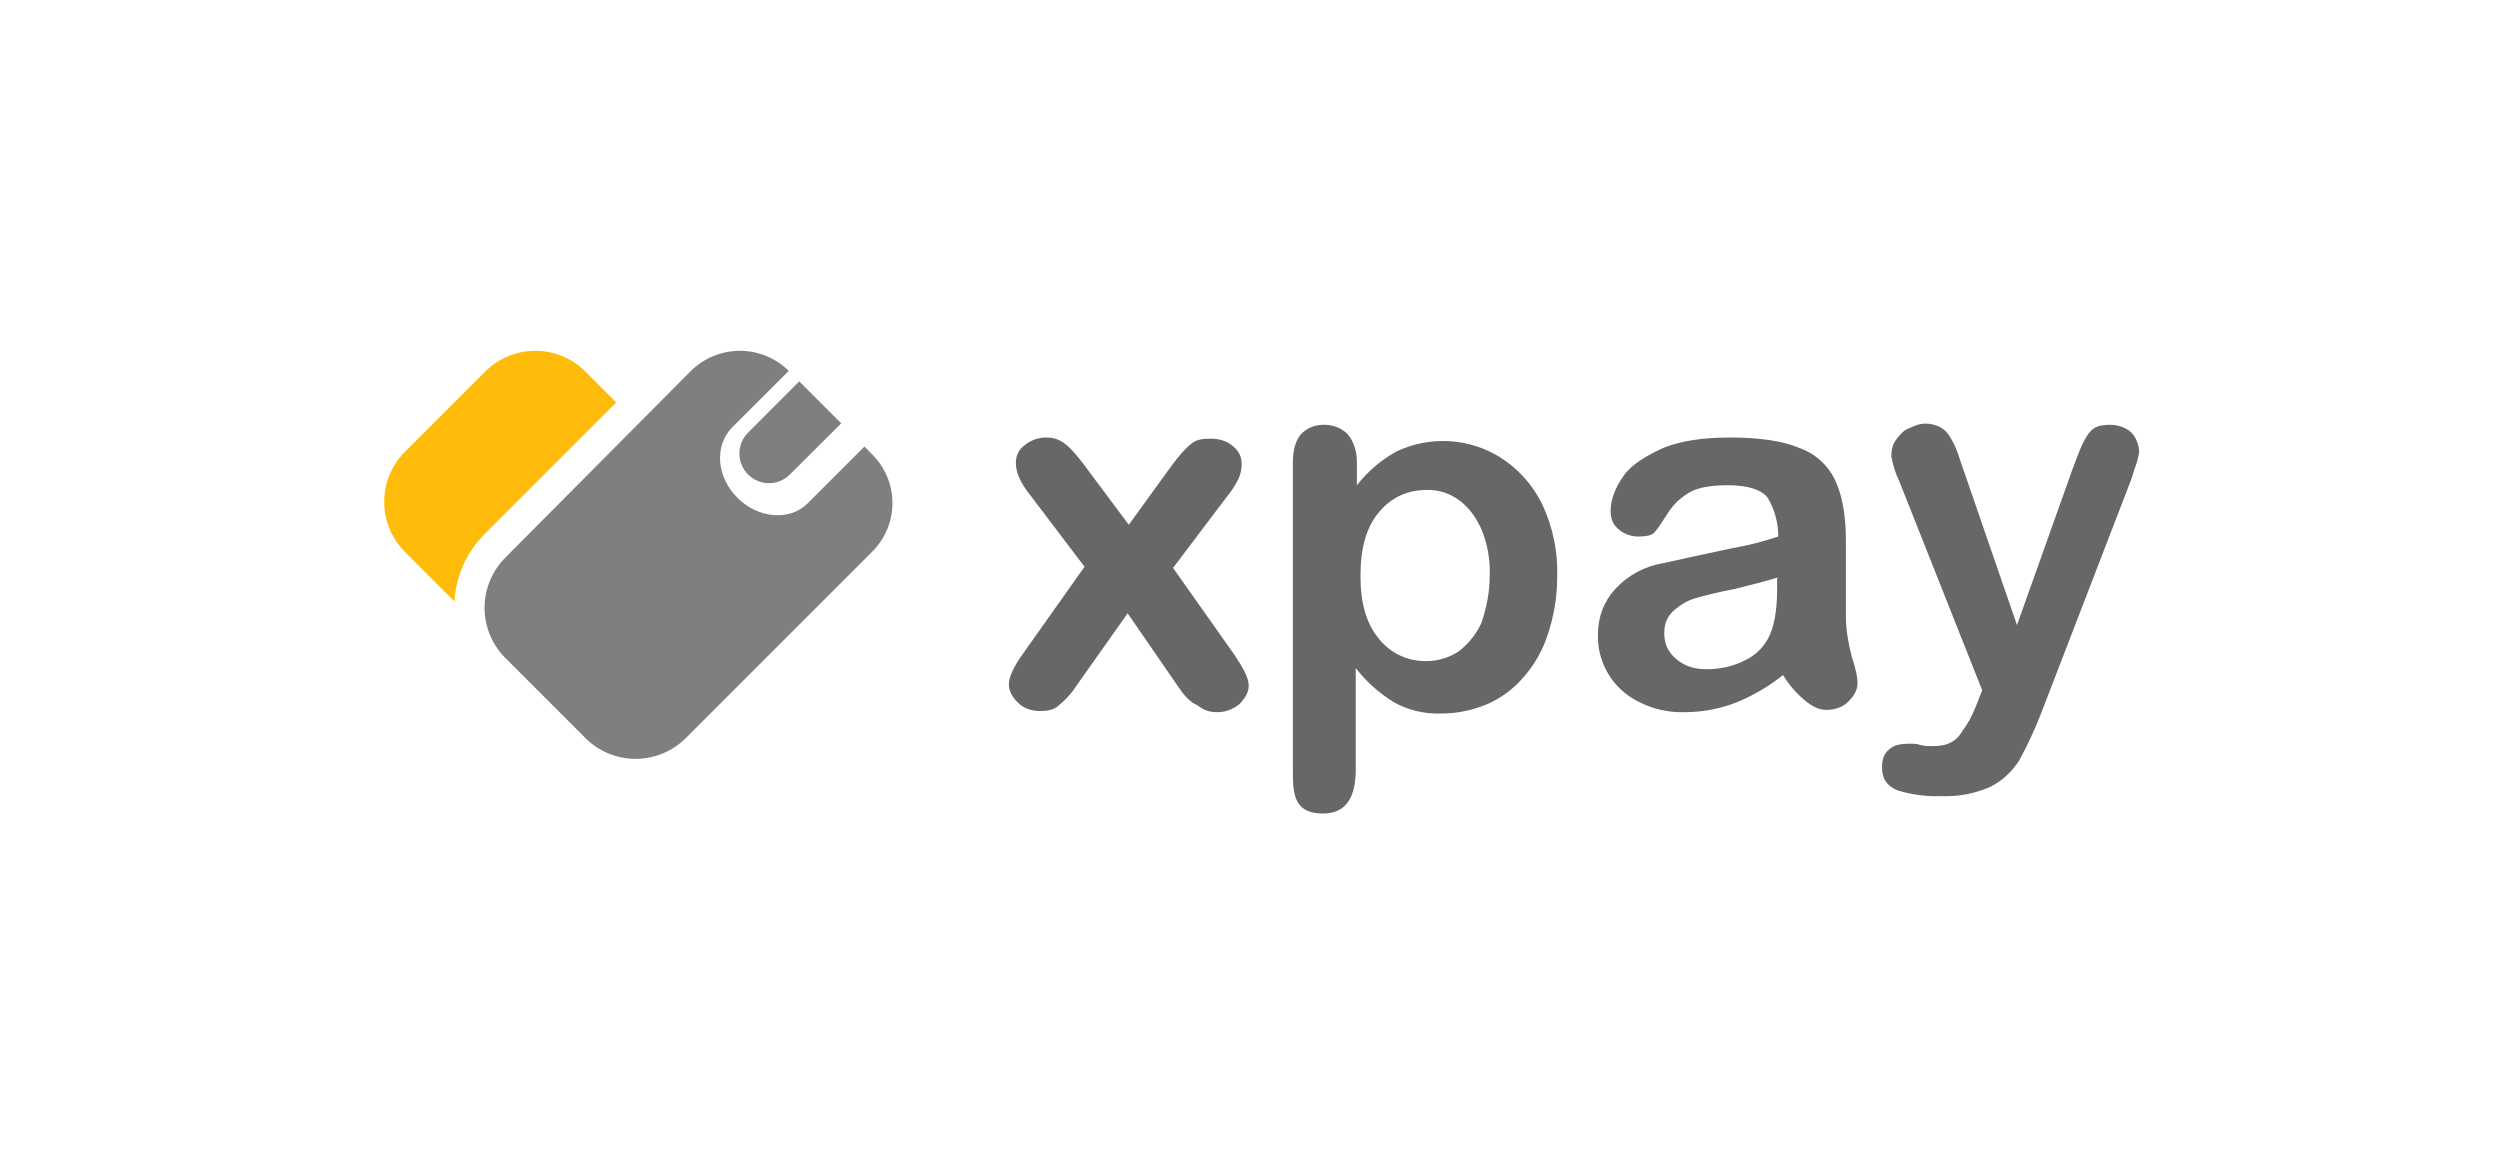 <svg width="213" height="100" viewBox="0 0 213 100" fill="none" xmlns="http://www.w3.org/2000/svg">
<g clip-path="url(#clip0_21181_48768)">
<path d="M52.506 34.287L49.82 31.601C48.694 30.502 47.182 29.887 45.608 29.887C44.035 29.887 42.523 30.502 41.397 31.601L34.451 38.547C33.352 39.674 32.736 41.185 32.736 42.759C32.736 44.333 33.352 45.844 34.451 46.97L38.723 51.243C38.838 49.073 39.757 47.024 41.299 45.493L52.506 34.287Z" fill="#FFBB0A"/>
<path d="M74.235 38.644C74.795 39.18 75.243 39.822 75.552 40.533C75.862 41.243 76.026 42.009 76.036 42.784C76.046 43.559 75.902 44.328 75.612 45.047C75.321 45.766 74.891 46.419 74.345 46.97L58.365 62.949C57.236 64.043 55.725 64.654 54.154 64.654C52.582 64.654 51.071 64.043 49.942 62.949L42.996 56.003C41.899 54.873 41.285 53.36 41.285 51.785C41.285 50.211 41.899 48.698 42.996 47.568L58.866 31.6C59.976 30.504 61.474 29.889 63.035 29.889C64.595 29.889 66.093 30.504 67.204 31.6L62.333 36.459C60.855 38.046 61.051 40.634 62.833 42.416C64.615 44.199 67.301 44.394 68.79 42.904L73.649 38.046L74.235 38.644ZM68.095 32.491L71.671 36.068L67.301 40.426C66.312 41.415 64.725 41.415 63.736 40.426C63.502 40.193 63.316 39.915 63.188 39.609C63.061 39.303 62.996 38.975 62.996 38.644C62.996 38.313 63.061 37.985 63.188 37.679C63.316 37.373 63.502 37.095 63.736 36.862L68.095 32.491Z" fill="#7F7F7F"/>
<path d="M168.881 58.81L161.838 41.048C161.506 40.36 161.271 39.628 161.142 38.875C161.142 38.375 161.239 37.874 161.532 37.483C161.838 37.081 162.131 36.69 162.631 36.495C163.119 36.287 163.522 36.092 164.023 36.092C164.804 36.092 165.5 36.385 165.903 36.885C166.293 37.386 166.696 38.179 166.989 39.168L171.848 53.256L176.511 40.157C176.914 39.071 177.207 38.277 177.5 37.679C177.805 37.081 178.098 36.69 178.403 36.495C178.696 36.287 179.197 36.19 179.783 36.19C180.186 36.19 180.674 36.287 181.077 36.495C181.467 36.69 181.773 36.983 181.968 37.386C182.163 37.776 182.261 38.179 182.261 38.57C182.163 38.875 182.163 39.168 181.968 39.669C181.773 40.157 181.675 40.657 181.467 41.146L173.935 60.69C173.398 62.085 172.77 63.443 172.055 64.755C171.455 65.73 170.597 66.519 169.577 67.038C168.264 67.618 166.836 67.889 165.402 67.832C164.13 67.88 162.858 67.711 161.642 67.331C160.739 66.94 160.348 66.342 160.348 65.353C160.348 64.658 160.544 64.169 160.946 63.864C161.337 63.474 161.935 63.364 162.729 63.364C163.022 63.364 163.327 63.364 163.62 63.474C164.023 63.571 164.316 63.571 164.609 63.571C165.305 63.571 165.805 63.474 166.196 63.266C166.599 63.071 166.892 62.778 167.197 62.277C167.587 61.777 167.99 61.093 168.381 60.092L168.881 58.81ZM151.412 49.178V49.215L151.51 49.178H151.412ZM147.848 50.167C146.261 50.472 145.162 50.765 144.478 50.961C143.783 51.156 143.282 51.461 142.684 51.95C142.098 52.45 141.793 53.048 141.793 53.939C141.793 54.831 142.098 55.526 142.782 56.124C143.477 56.711 144.271 57.016 145.37 57.016C146.456 57.016 147.542 56.82 148.544 56.32C149.425 55.941 150.155 55.279 150.619 54.44C151.119 53.549 151.412 52.157 151.412 50.167V49.215C150.533 49.496 149.374 49.789 147.848 50.167ZM147.848 59.884C146.452 60.415 144.97 60.684 143.477 60.678C142.133 60.713 140.801 60.407 139.608 59.787C138.553 59.27 137.667 58.465 137.053 57.464C136.439 56.463 136.123 55.309 136.141 54.135C136.141 52.548 136.641 51.266 137.63 50.167C138.706 49.01 140.136 48.241 141.695 47.982L144.369 47.396C145.858 47.091 147.054 46.798 148.141 46.602C149.239 46.395 150.326 46.102 151.51 45.711C151.512 44.557 151.205 43.423 150.619 42.428C150.13 41.744 148.934 41.341 147.25 41.341C145.76 41.341 144.674 41.536 143.978 41.939C143.282 42.33 142.586 42.928 142.098 43.722C141.597 44.515 141.195 45.113 140.999 45.309C140.804 45.602 140.303 45.711 139.608 45.711C138.992 45.721 138.394 45.508 137.923 45.113C137.435 44.71 137.227 44.222 137.227 43.526C137.227 42.537 137.63 41.536 138.326 40.548C139.022 39.559 140.206 38.863 141.695 38.167C143.184 37.569 145.064 37.276 147.347 37.276C149.923 37.276 151.913 37.569 153.304 38.167C153.976 38.402 154.593 38.769 155.12 39.247C155.646 39.725 156.071 40.305 156.369 40.95C156.967 42.232 157.272 43.917 157.272 46.102V52.548C157.272 53.646 157.467 54.733 157.76 55.917C158.163 57.113 158.261 57.809 158.261 58.2C158.261 58.798 157.968 59.298 157.467 59.787C156.967 60.287 156.271 60.483 155.587 60.483C154.989 60.483 154.391 60.19 153.793 59.689C153.051 59.072 152.416 58.338 151.913 57.516C150.682 58.502 149.312 59.3 147.848 59.884ZM126.228 45.113C125.727 44.014 125.129 43.221 124.336 42.635C123.54 42.032 122.563 41.718 121.565 41.744C119.978 41.744 118.586 42.33 117.5 43.624C116.401 44.918 115.913 46.7 115.913 49.081C115.913 51.364 116.401 53.146 117.5 54.44C117.984 55.048 118.604 55.535 119.309 55.861C120.015 56.188 120.787 56.345 121.565 56.32C122.553 56.32 123.445 56.027 124.238 55.526C125.1 54.881 125.784 54.029 126.228 53.048C126.619 51.852 126.924 50.57 126.924 48.983C126.967 47.658 126.73 46.34 126.228 45.113ZM115.607 41.341C116.53 40.164 117.68 39.184 118.989 38.46C120.385 37.8 121.924 37.501 123.466 37.588C125.007 37.676 126.502 38.147 127.815 38.961C129.344 39.932 130.577 41.304 131.38 42.928C132.302 44.879 132.746 47.022 132.674 49.178C132.674 50.961 132.368 52.548 131.88 54.037C131.445 55.392 130.734 56.643 129.793 57.712C128.951 58.693 127.9 59.473 126.716 59.994C125.532 60.483 124.238 60.788 122.846 60.788C121.392 60.858 119.947 60.511 118.684 59.787C117.597 59.091 116.499 58.2 115.51 56.918V65.549C115.51 68.027 114.619 69.309 112.739 69.309C111.64 69.309 110.944 69.016 110.553 68.32C110.151 67.624 110.151 66.635 110.151 65.341V39.461C110.151 38.375 110.358 37.581 110.846 36.983C111.347 36.495 111.945 36.19 112.836 36.19C113.63 36.19 114.326 36.495 114.814 36.983C115.314 37.581 115.607 38.375 115.607 39.363V41.341ZM96.075 52.255L91.802 58.297C91.377 58.98 90.841 59.587 90.216 60.092C89.825 60.483 89.227 60.58 88.629 60.58C87.933 60.58 87.249 60.385 86.749 59.884C86.248 59.396 85.955 58.896 85.955 58.297C85.955 57.712 86.346 56.82 87.139 55.722L92.401 48.287L87.737 42.135C86.944 41.146 86.553 40.255 86.553 39.461C86.553 38.863 86.749 38.362 87.249 37.972C87.737 37.569 88.336 37.276 89.129 37.276C89.825 37.276 90.313 37.471 90.814 37.874C91.314 38.265 91.802 38.863 92.401 39.656L96.173 44.71L99.835 39.656C100.433 38.863 100.934 38.265 101.422 37.874C101.825 37.471 102.423 37.374 103.119 37.374C103.912 37.374 104.498 37.569 104.999 37.972C105.499 38.362 105.792 38.863 105.792 39.559C105.792 39.949 105.695 40.45 105.499 40.841C105.292 41.243 104.999 41.744 104.596 42.232L99.945 48.385L105.194 55.819C105.988 57.016 106.391 57.809 106.391 58.407C106.391 58.993 106.085 59.494 105.597 59.994C105.097 60.385 104.498 60.678 103.705 60.678C103.009 60.678 102.521 60.483 102.02 60.092C101.324 59.787 100.836 59.201 100.238 58.297L96.075 52.255Z" fill="#676767"/>
</g>
<defs>
<clipPath id="clip0_21181_48768">
<rect width="149.519" height="39.423" fill="white" transform="translate(32.736 29.885)"/>
</clipPath>
</defs>
</svg>
